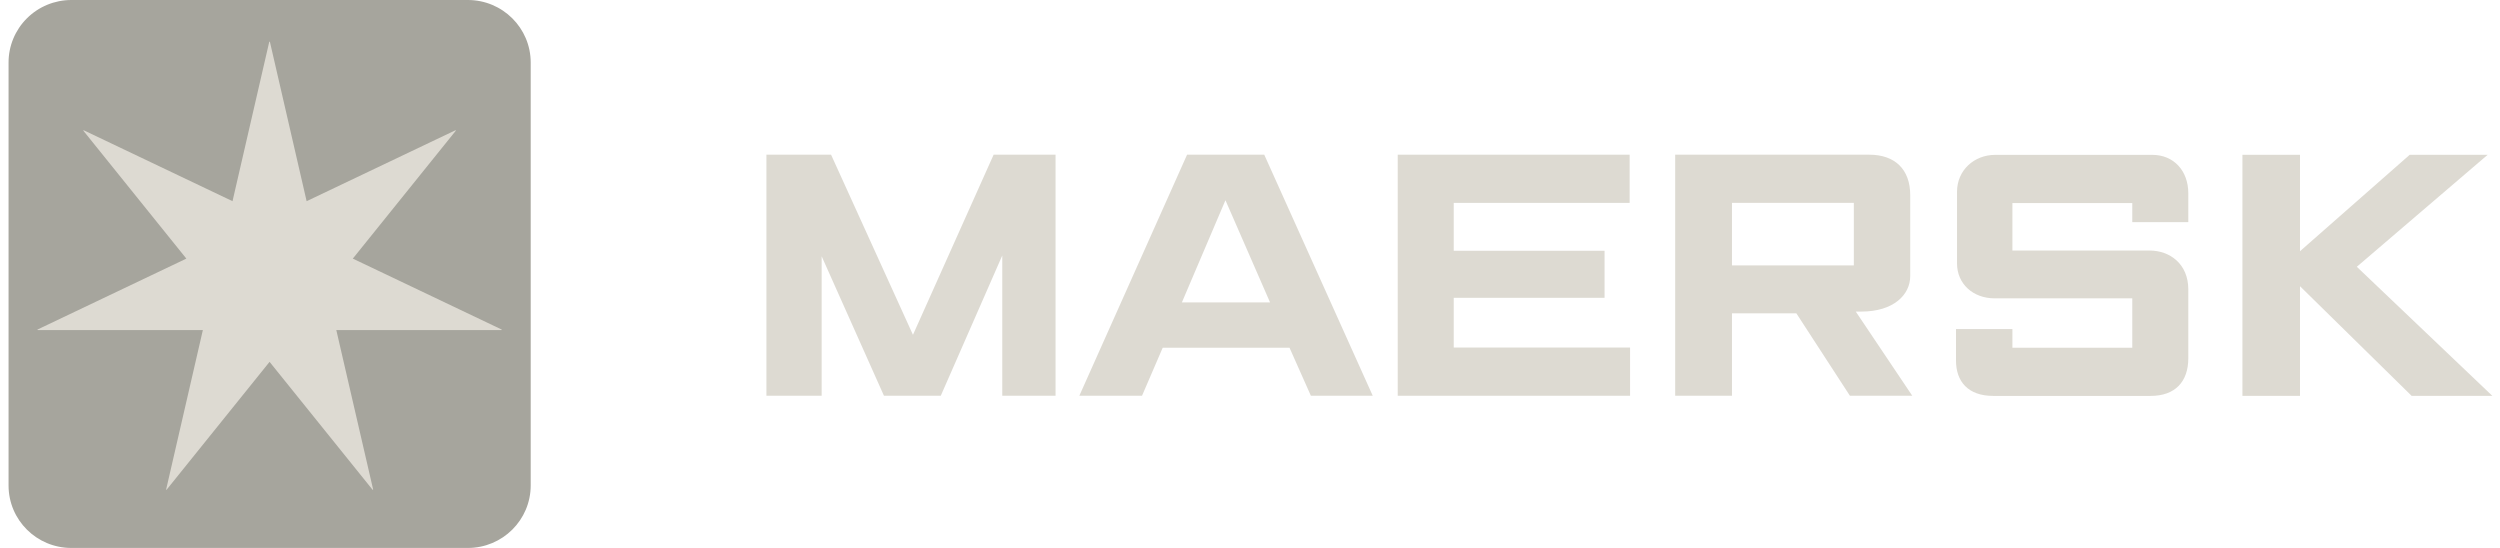 <svg xmlns="http://www.w3.org/2000/svg" width="146" height="32" viewBox="0 0 146 32" fill="none"><path fill-rule="evenodd" clip-rule="evenodd" d="M44.759 23.112V9.034H48.534L53.317 19.554L58.028 9.034H61.644V23.112H58.532V14.922L54.941 23.112H51.623L47.985 14.967V23.112H44.759Z" fill="#DDDAD2"></path><path fill-rule="evenodd" clip-rule="evenodd" d="M74.171 17.661L71.566 11.694L69.022 17.661H74.171ZM66.694 23.112H63.033L69.325 9.034H73.832L80.168 23.112H76.555L75.308 20.308H67.902L66.694 23.112Z" fill="#DDDAD2"></path><path fill-rule="evenodd" clip-rule="evenodd" d="M81.627 23.112V9.034H95.171V11.849H84.898V14.645H93.706V17.392H84.898V20.296H95.196V23.112H81.627Z" fill="#DDDAD2"></path><path fill-rule="evenodd" clip-rule="evenodd" d="M101.148 15.498H108.264V11.849H101.148V15.498ZM97.831 23.112V9.034H109.164C110.678 9.034 111.557 9.904 111.557 11.395V16.125C111.557 17.213 110.586 18.196 108.704 18.196C108.598 18.201 108.489 18.196 108.377 18.196L111.676 23.112H108.035L104.907 18.298H101.148V23.112H97.831Z" fill="#DDDAD2"></path><path fill-rule="evenodd" clip-rule="evenodd" d="M117.525 23.121H116.402C114.936 23.121 114.23 22.28 114.23 21.056V19.217H117.525V20.306H124.525V17.424C124.525 17.424 117.777 17.424 116.495 17.424C115.213 17.424 114.29 16.569 114.29 15.382V11.202C114.29 9.938 115.295 9.044 116.518 9.044C117.74 9.044 125.697 9.044 125.697 9.044C126.938 9.044 127.797 9.963 127.797 11.292C127.797 12.619 127.797 12.971 127.797 12.971H124.525V11.859H117.525V14.631H125.532C126.714 14.631 127.797 15.408 127.797 16.902V20.92C127.797 22.288 127.032 23.121 125.601 23.121C124.17 23.121 117.525 23.121 117.525 23.121Z" fill="#DDDAD2"></path><path fill-rule="evenodd" clip-rule="evenodd" d="M130.958 23.119V9.04H134.32V14.671L140.726 9.04H145.279L137.638 15.58L145.554 23.119H140.84L134.32 16.715V23.119H130.958Z" fill="#DDDAD2"></path><path d="M4.166 0H27.321C29.349 0 30.993 1.635 30.993 3.652V28.348C30.993 30.365 29.349 32 27.321 32H4.166C2.141 32 0.5 30.368 0.5 28.354V3.657C0.497 2.689 0.882 1.758 1.57 1.072C2.257 0.386 3.192 0 4.166 0Z" fill="#A6A59D"></path><path d="M20.604 15.103L26.623 7.628L26.605 7.604L17.907 11.749L15.761 2.436H15.726L13.579 11.749L4.881 7.604L4.864 7.628L10.883 15.103L2.185 19.247L2.197 19.276H11.847L9.7 28.596L9.724 28.607L15.743 21.132L21.763 28.607L21.792 28.59L19.64 19.276H29.296L29.302 19.247L20.604 15.103Z" fill="#DDDAD2"></path></svg>